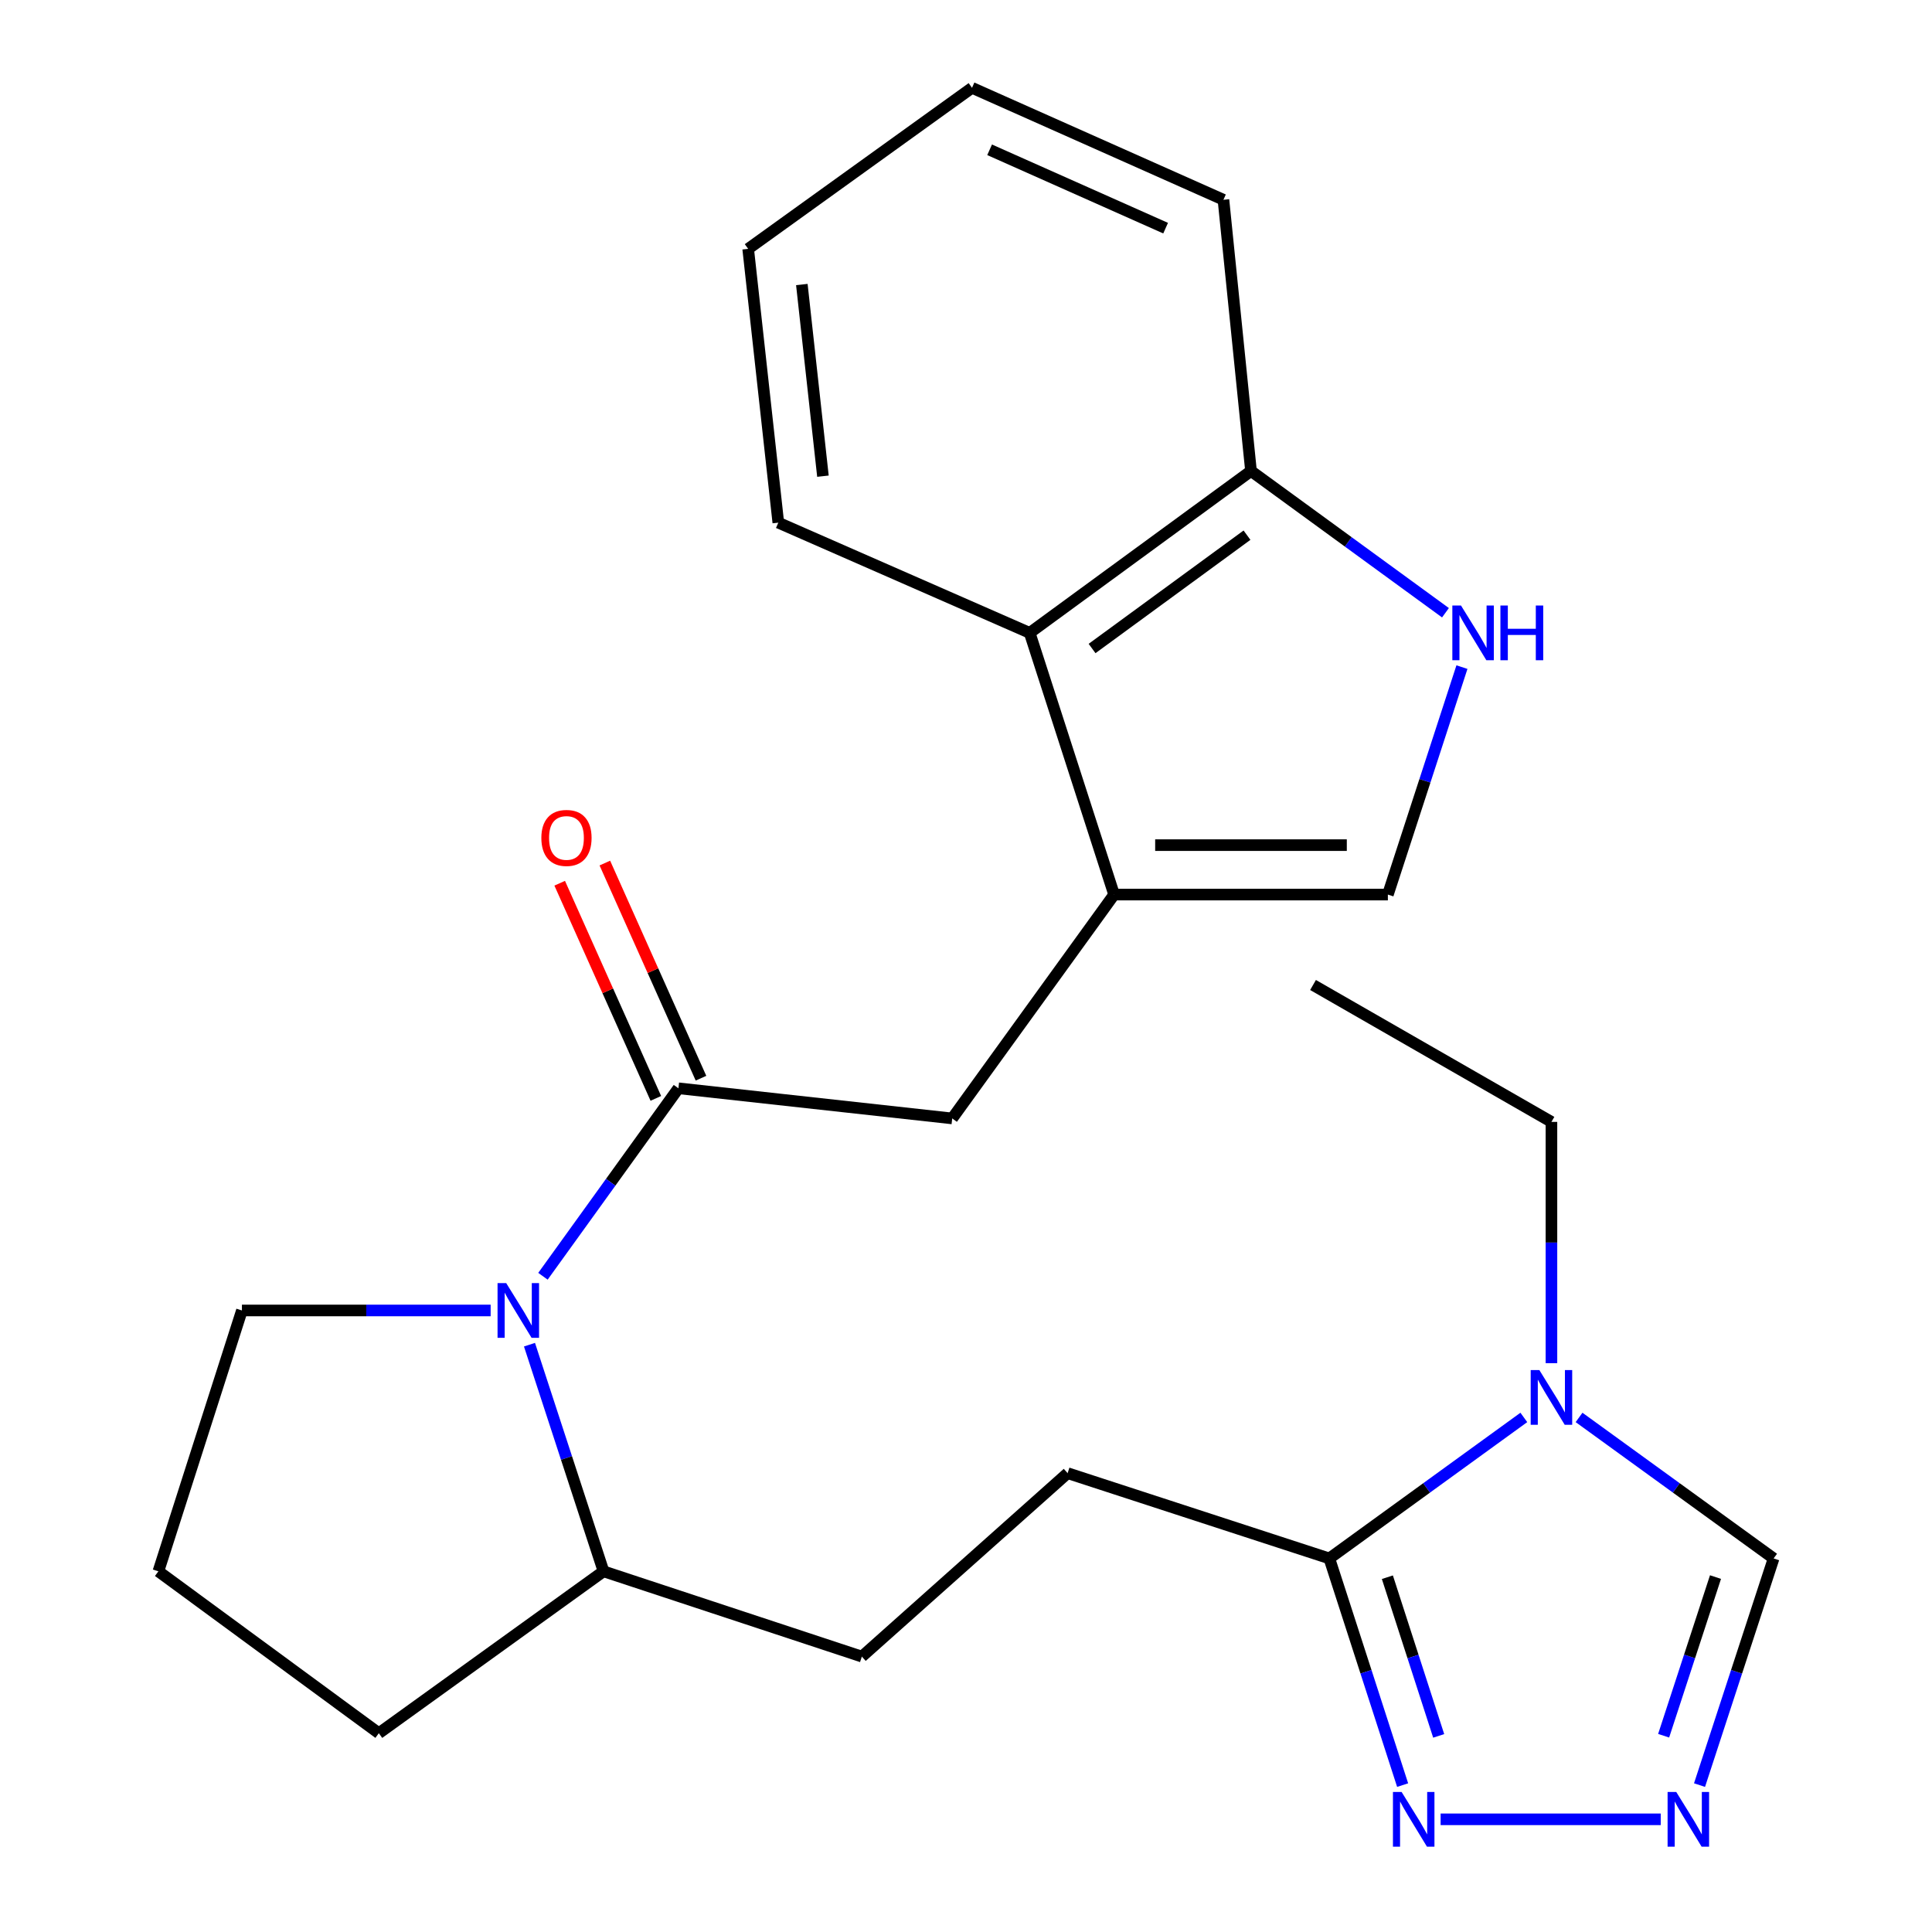 <?xml version='1.0' encoding='iso-8859-1'?>
<svg version='1.1' baseProfile='full'
              xmlns='http://www.w3.org/2000/svg'
                      xmlns:rdkit='http://www.rdkit.org/xml'
                      xmlns:xlink='http://www.w3.org/1999/xlink'
                  xml:space='preserve'
width='1000px' height='1000px' viewBox='0 0 1000 1000'>
<!-- END OF HEADER -->
<rect style='opacity:1.0;fill:#FFFFFF;stroke:none' width='1000' height='1000' x='0' y='0'> </rect>
<path class='bond-0' d='M 351.147,563.299 L 316.089,611.945' style='fill:none;fill-rule:evenodd;stroke:#000000;stroke-width:6px;stroke-linecap:butt;stroke-linejoin:miter;stroke-opacity:1' />
<path class='bond-0' d='M 316.089,611.945 L 281.032,660.591' style='fill:none;fill-rule:evenodd;stroke:#0000FF;stroke-width:6px;stroke-linecap:butt;stroke-linejoin:miter;stroke-opacity:1' />
<path class='bond-8' d='M 351.147,563.299 L 492.862,578.898' style='fill:none;fill-rule:evenodd;stroke:#000000;stroke-width:6px;stroke-linecap:butt;stroke-linejoin:miter;stroke-opacity:1' />
<path class='bond-13' d='M 362.831,558.078 L 337.949,502.398' style='fill:none;fill-rule:evenodd;stroke:#000000;stroke-width:6px;stroke-linecap:butt;stroke-linejoin:miter;stroke-opacity:1' />
<path class='bond-13' d='M 337.949,502.398 L 313.067,446.718' style='fill:none;fill-rule:evenodd;stroke:#FF0000;stroke-width:6px;stroke-linecap:butt;stroke-linejoin:miter;stroke-opacity:1' />
<path class='bond-13' d='M 339.462,568.52 L 314.581,512.84' style='fill:none;fill-rule:evenodd;stroke:#000000;stroke-width:6px;stroke-linecap:butt;stroke-linejoin:miter;stroke-opacity:1' />
<path class='bond-13' d='M 314.581,512.84 L 289.699,457.16' style='fill:none;fill-rule:evenodd;stroke:#FF0000;stroke-width:6px;stroke-linecap:butt;stroke-linejoin:miter;stroke-opacity:1' />
<path class='bond-12' d='M 274.059,696.006 L 293.221,754.659' style='fill:none;fill-rule:evenodd;stroke:#0000FF;stroke-width:6px;stroke-linecap:butt;stroke-linejoin:miter;stroke-opacity:1' />
<path class='bond-12' d='M 293.221,754.659 L 312.383,813.313' style='fill:none;fill-rule:evenodd;stroke:#000000;stroke-width:6px;stroke-linecap:butt;stroke-linejoin:miter;stroke-opacity:1' />
<path class='bond-16' d='M 253.957,678.295 L 189.589,678.295' style='fill:none;fill-rule:evenodd;stroke:#0000FF;stroke-width:6px;stroke-linecap:butt;stroke-linejoin:miter;stroke-opacity:1' />
<path class='bond-16' d='M 189.589,678.295 L 125.221,678.295' style='fill:none;fill-rule:evenodd;stroke:#000000;stroke-width:6px;stroke-linecap:butt;stroke-linejoin:miter;stroke-opacity:1' />
<path class='bond-1' d='M 576.659,463.035 L 492.862,578.898' style='fill:none;fill-rule:evenodd;stroke:#000000;stroke-width:6px;stroke-linecap:butt;stroke-linejoin:miter;stroke-opacity:1' />
<path class='bond-7' d='M 576.659,463.035 L 718.36,463.035' style='fill:none;fill-rule:evenodd;stroke:#000000;stroke-width:6px;stroke-linecap:butt;stroke-linejoin:miter;stroke-opacity:1' />
<path class='bond-7' d='M 597.914,437.439 L 697.105,437.439' style='fill:none;fill-rule:evenodd;stroke:#000000;stroke-width:6px;stroke-linecap:butt;stroke-linejoin:miter;stroke-opacity:1' />
<path class='bond-10' d='M 576.659,463.035 L 532.962,327.577' style='fill:none;fill-rule:evenodd;stroke:#000000;stroke-width:6px;stroke-linecap:butt;stroke-linejoin:miter;stroke-opacity:1' />
<path class='bond-2' d='M 788.735,733.66 L 738.396,770.152' style='fill:none;fill-rule:evenodd;stroke:#0000FF;stroke-width:6px;stroke-linecap:butt;stroke-linejoin:miter;stroke-opacity:1' />
<path class='bond-2' d='M 738.396,770.152 L 688.058,806.644' style='fill:none;fill-rule:evenodd;stroke:#000000;stroke-width:6px;stroke-linecap:butt;stroke-linejoin:miter;stroke-opacity:1' />
<path class='bond-9' d='M 817.316,733.658 L 867.668,770.151' style='fill:none;fill-rule:evenodd;stroke:#0000FF;stroke-width:6px;stroke-linecap:butt;stroke-linejoin:miter;stroke-opacity:1' />
<path class='bond-9' d='M 867.668,770.151 L 918.021,806.644' style='fill:none;fill-rule:evenodd;stroke:#000000;stroke-width:6px;stroke-linecap:butt;stroke-linejoin:miter;stroke-opacity:1' />
<path class='bond-17' d='M 803.025,705.576 L 803.025,643.133' style='fill:none;fill-rule:evenodd;stroke:#0000FF;stroke-width:6px;stroke-linecap:butt;stroke-linejoin:miter;stroke-opacity:1' />
<path class='bond-17' d='M 803.025,643.133 L 803.025,580.69' style='fill:none;fill-rule:evenodd;stroke:#000000;stroke-width:6px;stroke-linecap:butt;stroke-linejoin:miter;stroke-opacity:1' />
<path class='bond-3' d='M 688.058,806.644 L 552.599,762.505' style='fill:none;fill-rule:evenodd;stroke:#000000;stroke-width:6px;stroke-linecap:butt;stroke-linejoin:miter;stroke-opacity:1' />
<path class='bond-5' d='M 688.058,806.644 L 707.029,865.305' style='fill:none;fill-rule:evenodd;stroke:#000000;stroke-width:6px;stroke-linecap:butt;stroke-linejoin:miter;stroke-opacity:1' />
<path class='bond-5' d='M 707.029,865.305 L 726,923.967' style='fill:none;fill-rule:evenodd;stroke:#0000FF;stroke-width:6px;stroke-linecap:butt;stroke-linejoin:miter;stroke-opacity:1' />
<path class='bond-5' d='M 718.103,816.366 L 731.383,857.429' style='fill:none;fill-rule:evenodd;stroke:#000000;stroke-width:6px;stroke-linecap:butt;stroke-linejoin:miter;stroke-opacity:1' />
<path class='bond-5' d='M 731.383,857.429 L 744.663,898.493' style='fill:none;fill-rule:evenodd;stroke:#0000FF;stroke-width:6px;stroke-linecap:butt;stroke-linejoin:miter;stroke-opacity:1' />
<path class='bond-4' d='M 859.589,941.675 L 745.663,941.675' style='fill:none;fill-rule:evenodd;stroke:#0000FF;stroke-width:6px;stroke-linecap:butt;stroke-linejoin:miter;stroke-opacity:1' />
<path class='bond-28' d='M 879.672,923.964 L 898.847,865.304' style='fill:none;fill-rule:evenodd;stroke:#0000FF;stroke-width:6px;stroke-linecap:butt;stroke-linejoin:miter;stroke-opacity:1' />
<path class='bond-28' d='M 898.847,865.304 L 918.021,806.644' style='fill:none;fill-rule:evenodd;stroke:#000000;stroke-width:6px;stroke-linecap:butt;stroke-linejoin:miter;stroke-opacity:1' />
<path class='bond-28' d='M 861.096,898.413 L 874.518,857.351' style='fill:none;fill-rule:evenodd;stroke:#0000FF;stroke-width:6px;stroke-linecap:butt;stroke-linejoin:miter;stroke-opacity:1' />
<path class='bond-28' d='M 874.518,857.351 L 887.94,816.289' style='fill:none;fill-rule:evenodd;stroke:#000000;stroke-width:6px;stroke-linecap:butt;stroke-linejoin:miter;stroke-opacity:1' />
<path class='bond-6' d='M 756.699,345.298 L 737.53,404.166' style='fill:none;fill-rule:evenodd;stroke:#0000FF;stroke-width:6px;stroke-linecap:butt;stroke-linejoin:miter;stroke-opacity:1' />
<path class='bond-6' d='M 737.53,404.166 L 718.36,463.035' style='fill:none;fill-rule:evenodd;stroke:#000000;stroke-width:6px;stroke-linecap:butt;stroke-linejoin:miter;stroke-opacity:1' />
<path class='bond-26' d='M 748.174,317.155 L 697.845,280.467' style='fill:none;fill-rule:evenodd;stroke:#0000FF;stroke-width:6px;stroke-linecap:butt;stroke-linejoin:miter;stroke-opacity:1' />
<path class='bond-26' d='M 697.845,280.467 L 647.517,243.779' style='fill:none;fill-rule:evenodd;stroke:#000000;stroke-width:6px;stroke-linecap:butt;stroke-linejoin:miter;stroke-opacity:1' />
<path class='bond-11' d='M 532.962,327.577 L 647.517,243.779' style='fill:none;fill-rule:evenodd;stroke:#000000;stroke-width:6px;stroke-linecap:butt;stroke-linejoin:miter;stroke-opacity:1' />
<path class='bond-11' d='M 565.257,335.665 L 645.445,277.007' style='fill:none;fill-rule:evenodd;stroke:#000000;stroke-width:6px;stroke-linecap:butt;stroke-linejoin:miter;stroke-opacity:1' />
<path class='bond-19' d='M 532.962,327.577 L 402.85,270.526' style='fill:none;fill-rule:evenodd;stroke:#000000;stroke-width:6px;stroke-linecap:butt;stroke-linejoin:miter;stroke-opacity:1' />
<path class='bond-21' d='M 647.517,243.779 L 633.254,103.4' style='fill:none;fill-rule:evenodd;stroke:#000000;stroke-width:6px;stroke-linecap:butt;stroke-linejoin:miter;stroke-opacity:1' />
<path class='bond-15' d='M 312.383,813.313 L 446.093,857.451' style='fill:none;fill-rule:evenodd;stroke:#000000;stroke-width:6px;stroke-linecap:butt;stroke-linejoin:miter;stroke-opacity:1' />
<path class='bond-20' d='M 312.383,813.313 L 196.079,897.11' style='fill:none;fill-rule:evenodd;stroke:#000000;stroke-width:6px;stroke-linecap:butt;stroke-linejoin:miter;stroke-opacity:1' />
<path class='bond-14' d='M 552.599,762.505 L 446.093,857.451' style='fill:none;fill-rule:evenodd;stroke:#000000;stroke-width:6px;stroke-linecap:butt;stroke-linejoin:miter;stroke-opacity:1' />
<path class='bond-18' d='M 125.221,678.295 L 81.979,813.313' style='fill:none;fill-rule:evenodd;stroke:#000000;stroke-width:6px;stroke-linecap:butt;stroke-linejoin:miter;stroke-opacity:1' />
<path class='bond-22' d='M 803.025,580.69 L 679.625,509.832' style='fill:none;fill-rule:evenodd;stroke:#000000;stroke-width:6px;stroke-linecap:butt;stroke-linejoin:miter;stroke-opacity:1' />
<path class='bond-25' d='M 81.979,813.313 L 196.079,897.11' style='fill:none;fill-rule:evenodd;stroke:#000000;stroke-width:6px;stroke-linecap:butt;stroke-linejoin:miter;stroke-opacity:1' />
<path class='bond-23' d='M 402.85,270.526 L 387.251,128.811' style='fill:none;fill-rule:evenodd;stroke:#000000;stroke-width:6px;stroke-linecap:butt;stroke-linejoin:miter;stroke-opacity:1' />
<path class='bond-23' d='M 425.952,246.469 L 415.033,147.268' style='fill:none;fill-rule:evenodd;stroke:#000000;stroke-width:6px;stroke-linecap:butt;stroke-linejoin:miter;stroke-opacity:1' />
<path class='bond-27' d='M 633.254,103.4 L 503.114,45.455' style='fill:none;fill-rule:evenodd;stroke:#000000;stroke-width:6px;stroke-linecap:butt;stroke-linejoin:miter;stroke-opacity:1' />
<path class='bond-27' d='M 603.322,118.091 L 512.224,77.529' style='fill:none;fill-rule:evenodd;stroke:#000000;stroke-width:6px;stroke-linecap:butt;stroke-linejoin:miter;stroke-opacity:1' />
<path class='bond-24' d='M 387.251,128.811 L 503.114,45.455' style='fill:none;fill-rule:evenodd;stroke:#000000;stroke-width:6px;stroke-linecap:butt;stroke-linejoin:miter;stroke-opacity:1' />
<path  class='atom-1' d='M 262.013 664.135
L 271.293 679.135
Q 272.213 680.615, 273.693 683.295
Q 275.173 685.975, 275.253 686.135
L 275.253 664.135
L 279.013 664.135
L 279.013 692.455
L 275.133 692.455
L 265.173 676.055
Q 264.013 674.135, 262.773 671.935
Q 261.573 669.735, 261.213 669.055
L 261.213 692.455
L 257.533 692.455
L 257.533 664.135
L 262.013 664.135
' fill='#0000FF'/>
<path  class='atom-3' d='M 796.765 709.141
L 806.045 724.141
Q 806.965 725.621, 808.445 728.301
Q 809.925 730.981, 810.005 731.141
L 810.005 709.141
L 813.765 709.141
L 813.765 737.461
L 809.885 737.461
L 799.925 721.061
Q 798.765 719.141, 797.525 716.941
Q 796.325 714.741, 795.965 714.061
L 795.965 737.461
L 792.285 737.461
L 792.285 709.141
L 796.765 709.141
' fill='#0000FF'/>
<path  class='atom-5' d='M 867.623 927.515
L 876.903 942.515
Q 877.823 943.995, 879.303 946.675
Q 880.783 949.355, 880.863 949.515
L 880.863 927.515
L 884.623 927.515
L 884.623 955.835
L 880.743 955.835
L 870.783 939.435
Q 869.623 937.515, 868.383 935.315
Q 867.183 933.115, 866.823 932.435
L 866.823 955.835
L 863.143 955.835
L 863.143 927.515
L 867.623 927.515
' fill='#0000FF'/>
<path  class='atom-6' d='M 725.467 927.515
L 734.747 942.515
Q 735.667 943.995, 737.147 946.675
Q 738.627 949.355, 738.707 949.515
L 738.707 927.515
L 742.467 927.515
L 742.467 955.835
L 738.587 955.835
L 728.627 939.435
Q 727.467 937.515, 726.227 935.315
Q 725.027 933.115, 724.667 932.435
L 724.667 955.835
L 720.987 955.835
L 720.987 927.515
L 725.467 927.515
' fill='#0000FF'/>
<path  class='atom-7' d='M 756.21 313.417
L 765.49 328.417
Q 766.41 329.897, 767.89 332.577
Q 769.37 335.257, 769.45 335.417
L 769.45 313.417
L 773.21 313.417
L 773.21 341.737
L 769.33 341.737
L 759.37 325.337
Q 758.21 323.417, 756.97 321.217
Q 755.77 319.017, 755.41 318.337
L 755.41 341.737
L 751.73 341.737
L 751.73 313.417
L 756.21 313.417
' fill='#0000FF'/>
<path  class='atom-7' d='M 776.61 313.417
L 780.45 313.417
L 780.45 325.457
L 794.93 325.457
L 794.93 313.417
L 798.77 313.417
L 798.77 341.737
L 794.93 341.737
L 794.93 328.657
L 780.45 328.657
L 780.45 341.737
L 776.61 341.737
L 776.61 313.417
' fill='#0000FF'/>
<path  class='atom-14' d='M 280.201 433.708
Q 280.201 426.908, 283.561 423.108
Q 286.921 419.308, 293.201 419.308
Q 299.481 419.308, 302.841 423.108
Q 306.201 426.908, 306.201 433.708
Q 306.201 440.588, 302.801 444.508
Q 299.401 448.388, 293.201 448.388
Q 286.961 448.388, 283.561 444.508
Q 280.201 440.628, 280.201 433.708
M 293.201 445.188
Q 297.521 445.188, 299.841 442.308
Q 302.201 439.388, 302.201 433.708
Q 302.201 428.148, 299.841 425.348
Q 297.521 422.508, 293.201 422.508
Q 288.881 422.508, 286.521 425.308
Q 284.201 428.108, 284.201 433.708
Q 284.201 439.428, 286.521 442.308
Q 288.881 445.188, 293.201 445.188
' fill='#FF0000'/>
</svg>
